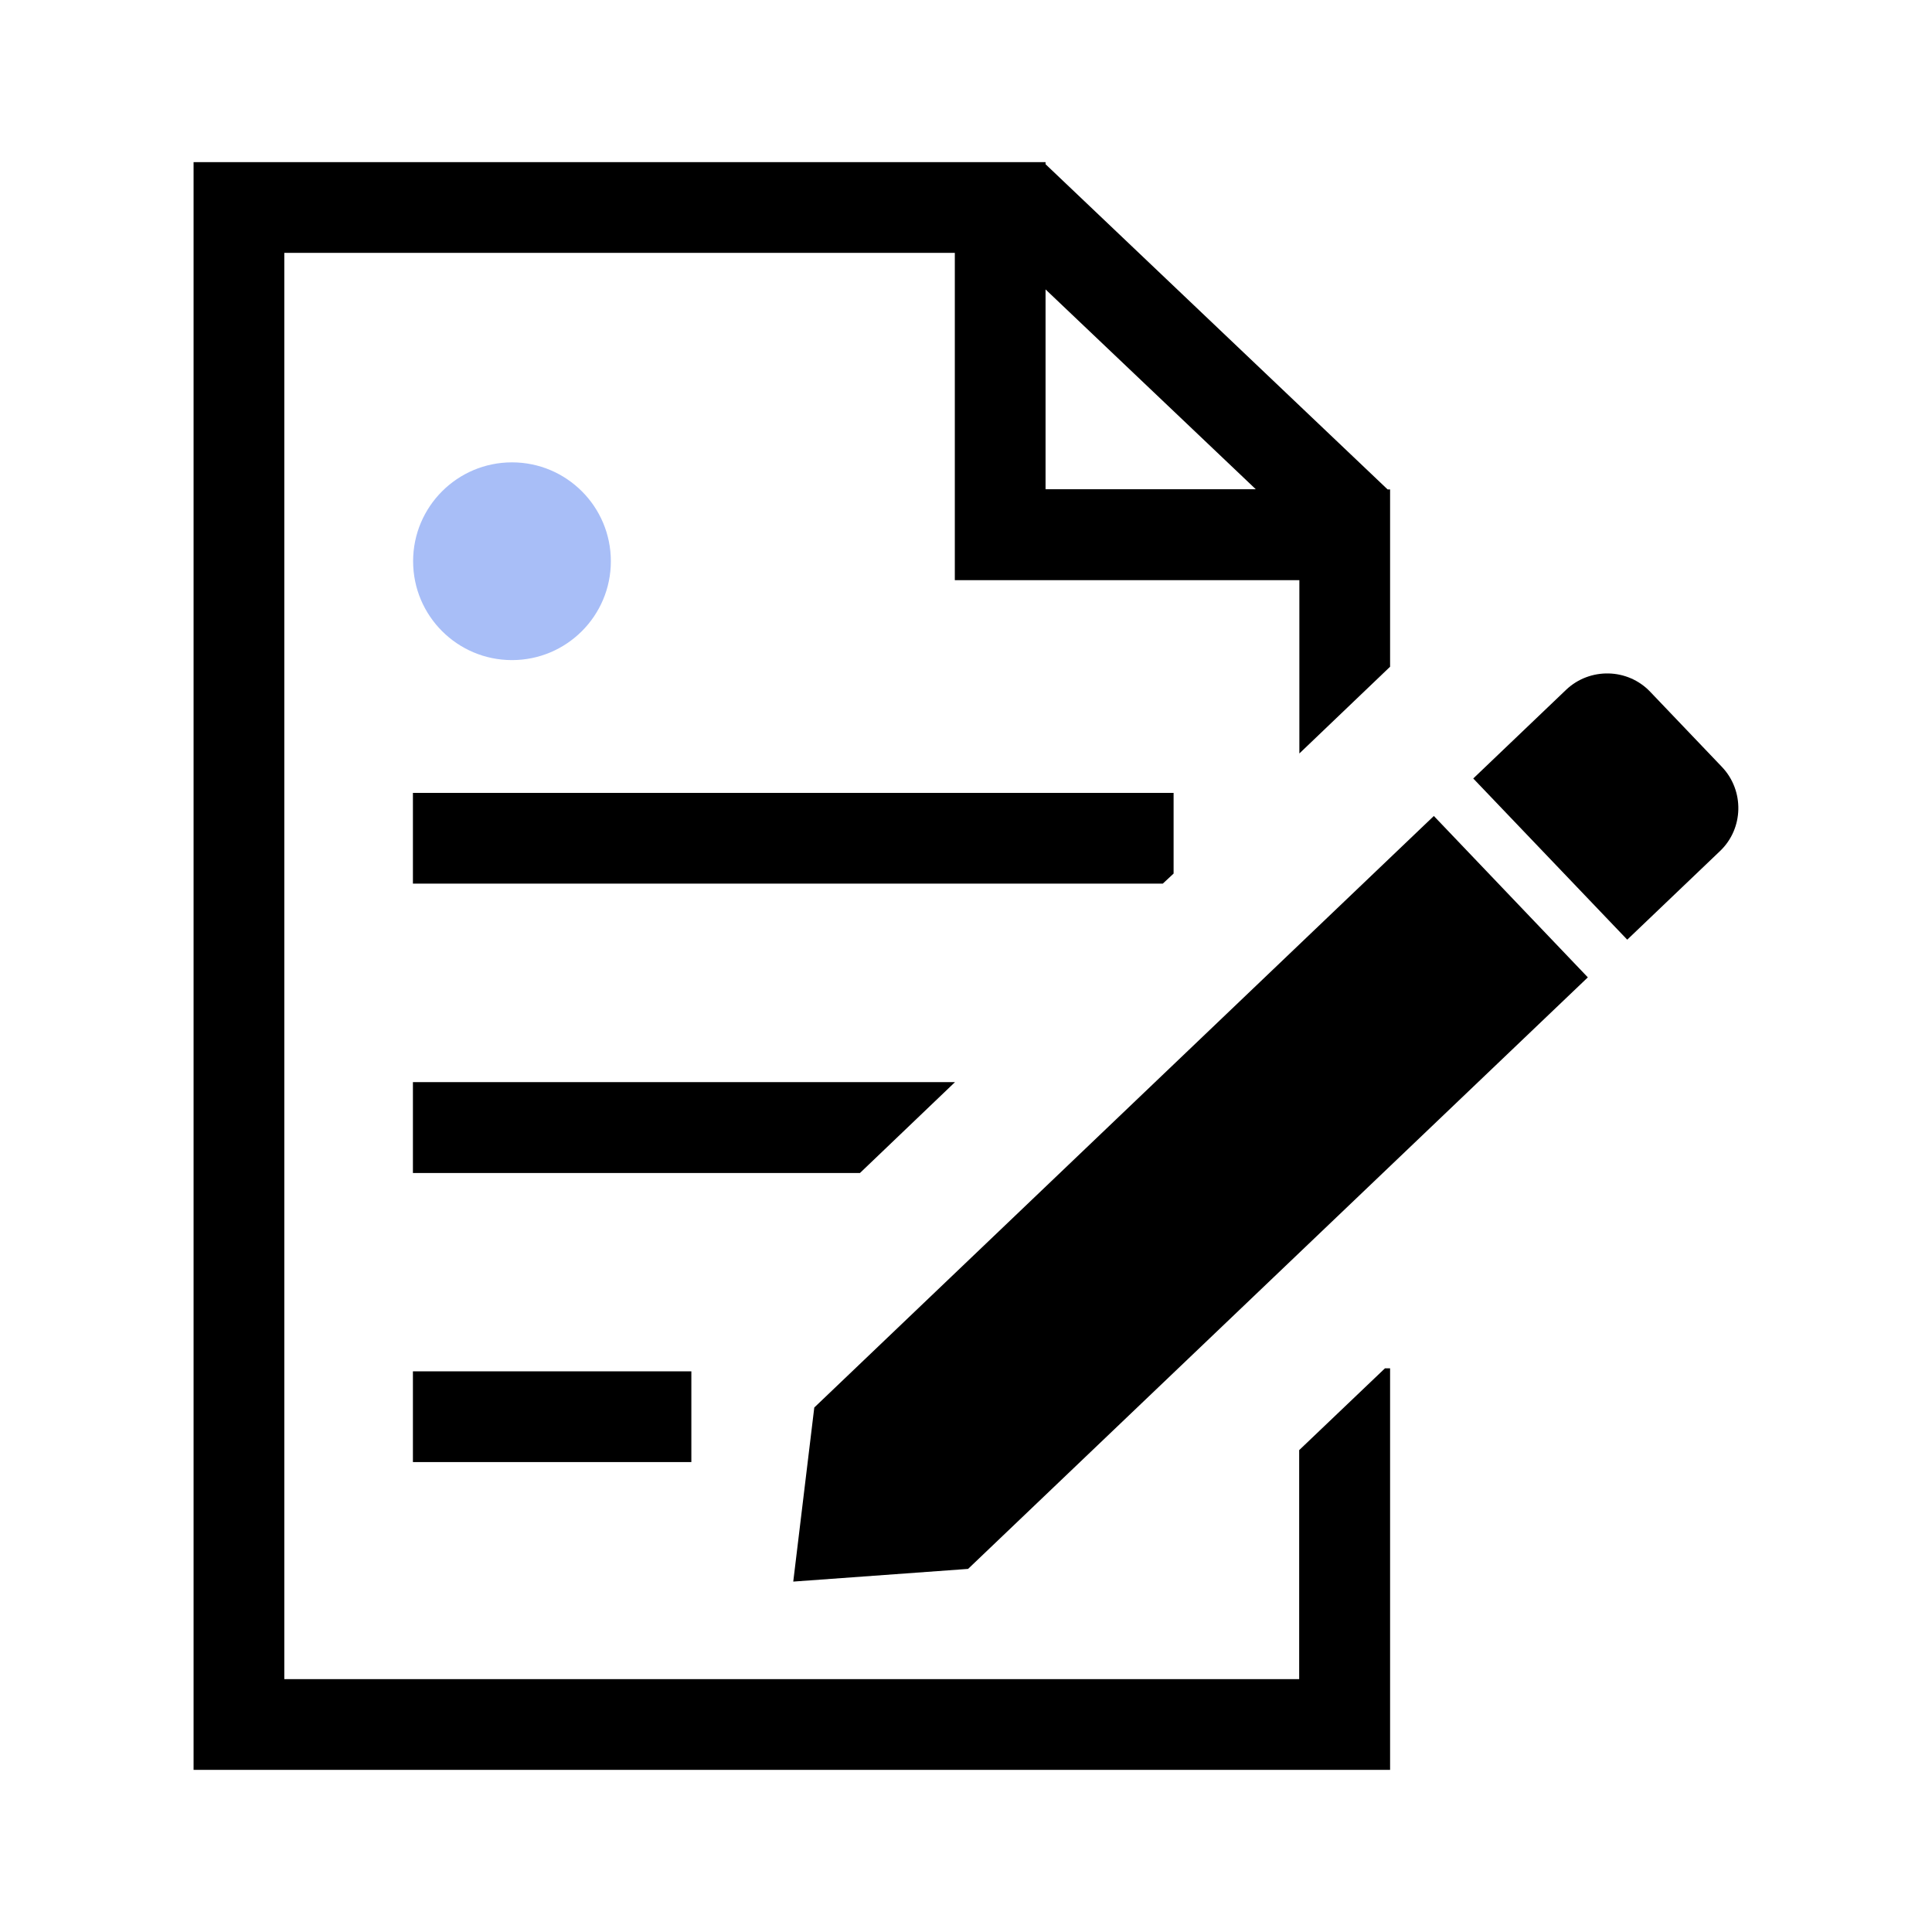 <?xml version="1.0" encoding="UTF-8"?>
<svg xmlns="http://www.w3.org/2000/svg" id="Isolation_Mode" width="102" height="102" viewBox="0 0 102 102">
  <defs>
    <style>.cls-1{fill:#a8bef7;}.cls-2{fill-rule:evenodd;}</style>
  </defs>
  <circle class="cls-1" cx="27.03" cy="29.63" r="5.22"></circle>
  <polygon points="61.39 46.65 21.8 46.65 21.8 41.86 61.96 41.86 61.96 46.12 61.39 46.65"></polygon>
  <polygon points="45.4 61.93 21.8 61.93 21.8 57.13 50.42 57.13 45.4 61.93"></polygon>
  <rect x="21.8" y="72.4" width="14.7" height="4.79"></rect>
  <g>
    <path class="cls-2" d="M90.91,40.49c1.19,1.25,1.15,3.25-.1,4.44l-4.9,4.68-8.13-8.51,4.9-4.68c1.25-1.19,3.25-1.15,4.44,.1l3.79,3.97Z"></path>
    <path d="M73.39,35.2v-9.36h-.13L55.2,8.67v-.11H10.22V93.44h63.17v-21.2h-.27l-4.53,4.32v12.09H15.01V13.35H50.41V30.63h18.19v9.15l4.79-4.58ZM55.2,15.28l11.1,10.55h-11.1V15.28Z"></path>
    <polygon class="cls-2" points="83.83 51.6 51.11 82.83 41.88 83.5 42.99 74.31 75.7 43.08 83.83 51.6"></polygon>
  </g>
</svg>
